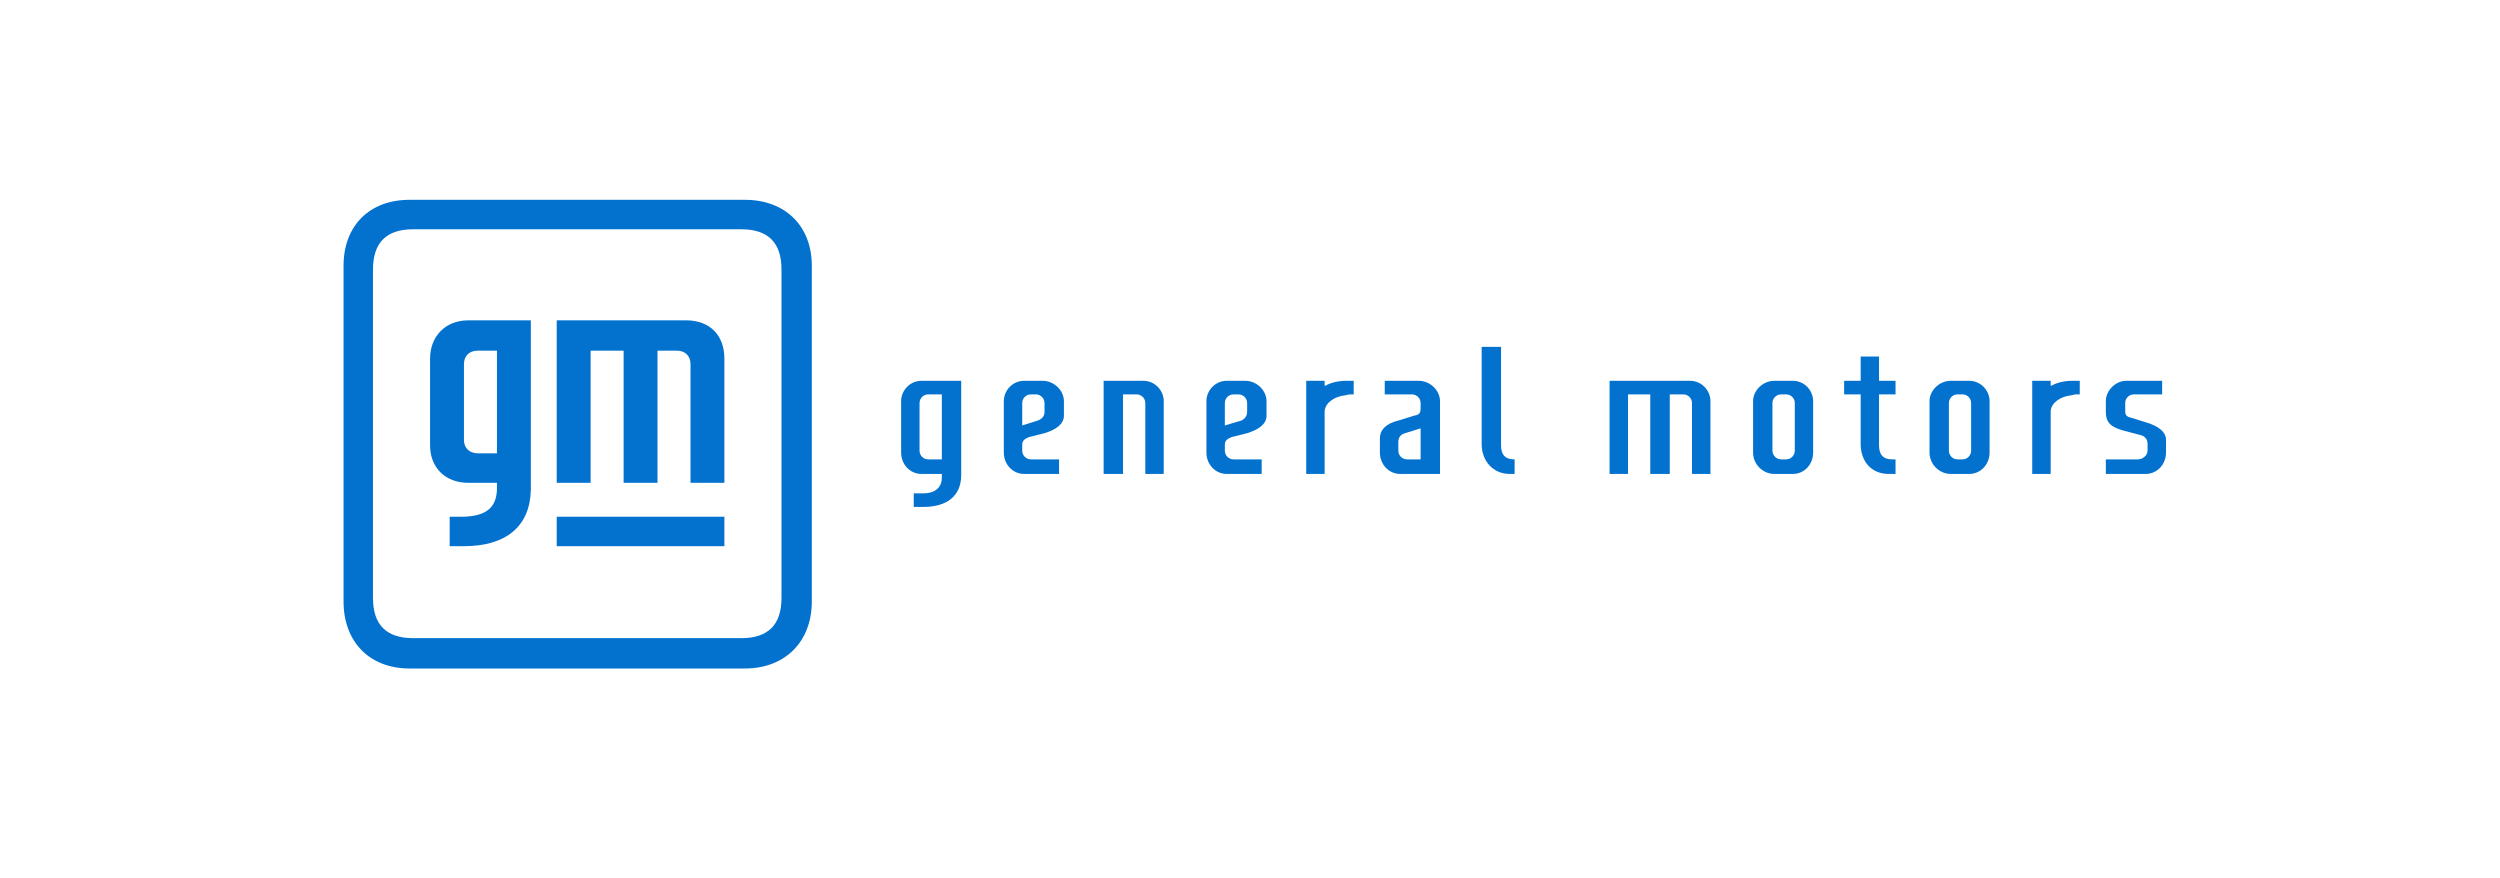 <svg width="262" height="92" viewBox="0 0 262 92" fill="none" xmlns="http://www.w3.org/2000/svg">
<path d="M130.497 39.908H128.567C127.349 39.908 126.434 40.925 126.434 42.043V47.431C126.434 48.651 127.349 49.669 128.567 49.669H132.225V48.143H129.279C128.77 48.143 128.364 47.736 128.364 47.228V46.618C128.364 46.212 128.567 46.007 129.075 45.804L130.7 45.398C132.022 44.991 132.732 44.382 132.732 43.568V42.857V42.043C132.732 40.925 131.716 39.908 130.497 39.908ZM130.7 43.161C130.7 43.568 130.497 43.873 130.091 44.076L128.364 44.585V42.246C128.364 41.738 128.77 41.331 129.279 41.331H129.787C130.294 41.331 130.7 41.738 130.7 42.246V42.857V43.161Z" fill="#0372CF"/>
<path d="M150.912 42.043C150.912 40.925 149.895 39.908 148.677 39.908H145.121V41.331H147.966C148.474 41.331 148.88 41.738 148.88 42.246V42.755C148.88 43.263 148.779 43.466 148.169 43.568L146.544 44.076C145.222 44.382 144.613 45.093 144.613 45.906V47.431C144.613 48.651 145.528 49.669 146.747 49.669H150.912V42.043ZM146.544 47.228V46.313C146.544 45.804 146.848 45.499 147.254 45.398L148.88 44.89V48.143H147.457C146.95 48.143 146.544 47.736 146.544 47.228Z" fill="#0372CF"/>
<path d="M158.732 48.143C157.614 48.143 157.309 47.532 157.309 46.618V36.349H155.277V46.517C155.277 48.346 156.497 49.669 158.223 49.669H158.732V48.143Z" fill="#0372CF"/>
<path d="M119.825 39.908H115.66V49.669H117.692V41.331H119.115C119.622 41.331 120.028 41.738 120.028 42.246V49.669H121.959V42.042C121.959 40.925 121.044 39.908 119.825 39.908Z" fill="#0372CF"/>
<path d="M177.117 39.908H168.684V49.669H170.619V41.331H172.948V49.669H174.992V41.331H176.413C176.914 41.331 177.32 41.738 177.32 42.246V49.669H179.256V42.042C179.256 40.925 178.335 39.908 177.117 39.908Z" fill="#0372CF"/>
<path d="M187.892 39.908H185.956C184.738 39.908 183.723 40.925 183.723 42.042V47.431C183.723 48.651 184.738 49.669 185.956 49.669H187.892C189.11 49.669 190.017 48.651 190.017 47.431V42.042C190.017 40.925 189.11 39.908 187.892 39.908ZM188.095 47.228C188.095 47.736 187.689 48.143 187.175 48.143H186.674C186.159 48.143 185.753 47.736 185.753 47.228V42.246C185.753 41.738 186.159 41.331 186.674 41.331H187.175C187.689 41.331 188.095 41.738 188.095 42.246V47.228Z" fill="#0372CF"/>
<path d="M141.056 39.908C140.244 39.908 139.43 40.111 138.923 40.416H138.821V39.908H136.891V49.669H138.821V43.06C138.923 42.144 139.938 41.535 140.954 41.433C141.056 41.433 141.259 41.331 141.462 41.331C141.564 41.331 141.868 41.331 141.868 41.331V39.908H141.056Z" fill="#0372CF"/>
<path d="M223.642 41.331H226.593V39.908H222.83C221.707 39.908 220.691 40.925 220.691 42.042V43.161C220.691 44.076 221.003 44.687 222.424 45.093L224.346 45.601C224.752 45.702 225.064 46.007 225.064 46.517V47.228C225.064 47.736 224.549 48.143 224.049 48.143H220.691V49.669H224.861C226.079 49.669 226.999 48.651 226.999 47.431V46.11C226.999 45.296 226.282 44.687 224.955 44.28L223.331 43.771C222.83 43.669 222.722 43.466 222.722 43.06V42.246C222.722 41.738 223.128 41.331 223.642 41.331Z" fill="#0372CF"/>
<path d="M198.653 48.144H198.342C197.232 48.144 196.921 47.533 196.921 46.618V41.331H198.653V39.908H196.921V37.367H194.998V39.908H193.266V41.331H194.998V46.517C194.998 48.347 196.108 49.669 197.936 49.669H198.653V48.144Z" fill="#0372CF"/>
<path d="M109.263 39.908H107.333C106.114 39.908 105.199 40.925 105.199 42.043V47.431C105.199 48.651 106.114 49.669 107.333 49.669H110.99V48.143H108.045C107.536 48.143 107.13 47.736 107.13 47.228V46.618C107.13 46.212 107.333 46.007 107.84 45.804L109.466 45.398C110.787 44.991 111.498 44.382 111.498 43.568V42.857V42.043C111.498 40.925 110.481 39.908 109.263 39.908ZM109.466 43.161C109.466 43.568 109.263 43.873 108.755 44.076L107.13 44.585V42.246C107.13 41.738 107.536 41.331 108.045 41.331H108.552C109.06 41.331 109.466 41.738 109.466 42.246V42.857V43.161Z" fill="#0372CF"/>
<path d="M217.146 39.908C216.334 39.908 215.521 40.111 215.007 40.416H214.912V39.908H212.977V49.669H214.912V43.06C215.007 42.144 216.022 41.535 217.038 41.433C217.146 41.433 217.349 41.331 217.552 41.331C217.647 41.331 217.958 41.331 217.958 41.331V39.908H217.146Z" fill="#0372CF"/>
<path d="M206.371 39.908H204.448C203.23 39.908 202.215 40.925 202.215 42.042V47.431C202.215 48.651 203.23 49.669 204.448 49.669H206.371C207.589 49.669 208.509 48.651 208.509 47.431V42.042C208.509 40.925 207.589 39.908 206.371 39.908ZM206.574 47.228C206.574 47.736 206.168 48.143 205.667 48.143H205.152C204.651 48.143 204.245 47.736 204.245 47.228V42.246C204.245 41.738 204.651 41.331 205.152 41.331H205.667C206.168 41.331 206.574 41.738 206.574 42.246V47.228Z" fill="#0372CF"/>
<path d="M96.571 39.908C95.353 39.908 94.438 40.925 94.438 42.042V47.431C94.438 48.651 95.353 49.669 96.571 49.669H98.704V50.075C98.704 50.989 98.095 51.702 96.774 51.702H95.759V53.125H96.774C99.212 53.125 100.736 52.006 100.736 49.77V39.908H96.571ZM98.704 48.143H97.282C96.774 48.143 96.368 47.736 96.368 47.228V42.246C96.368 41.738 96.774 41.331 97.282 41.331H98.704V48.143Z" fill="#0372CF"/>
<path d="M55.633 33.571H49.09C46.66 33.571 45.071 35.255 45.071 37.594V46.67C45.071 49.008 46.66 50.599 49.09 50.599H52.082V51.347C51.989 53.125 51.053 54.06 48.623 54.154H47.127V57.241H48.623C53.016 57.241 55.54 55.183 55.633 51.347V36.565V33.571ZM52.082 47.511H50.119C49.183 47.511 48.623 46.95 48.623 46.108V38.155C48.623 37.314 49.183 36.752 50.025 36.752H52.082V47.511ZM75.917 37.594V50.599H72.366V38.155C72.366 37.314 71.805 36.752 70.963 36.752H68.906V50.599H65.355V36.752H61.897V50.599H58.344V33.571H71.898C74.422 33.571 75.917 35.161 75.917 37.594ZM75.917 57.241H58.344V54.154H75.917V57.241ZM85.078 27.864C85.078 23.654 82.274 20.941 78.067 20.941H42.921C38.715 20.941 36.004 23.654 36.004 27.864V63.042C36.004 67.252 38.715 70.059 42.921 70.059H78.067C82.274 70.059 85.078 67.252 85.078 63.042V27.864ZM77.693 66.878H43.295C40.491 66.878 39.089 65.474 39.089 62.668V28.238C39.089 25.431 40.491 24.029 43.295 24.029H77.693C80.498 24.029 81.9 25.431 81.9 28.238V62.668C81.9 65.474 80.498 66.878 77.693 66.878Z" fill="#0372CF"/>
</svg>
